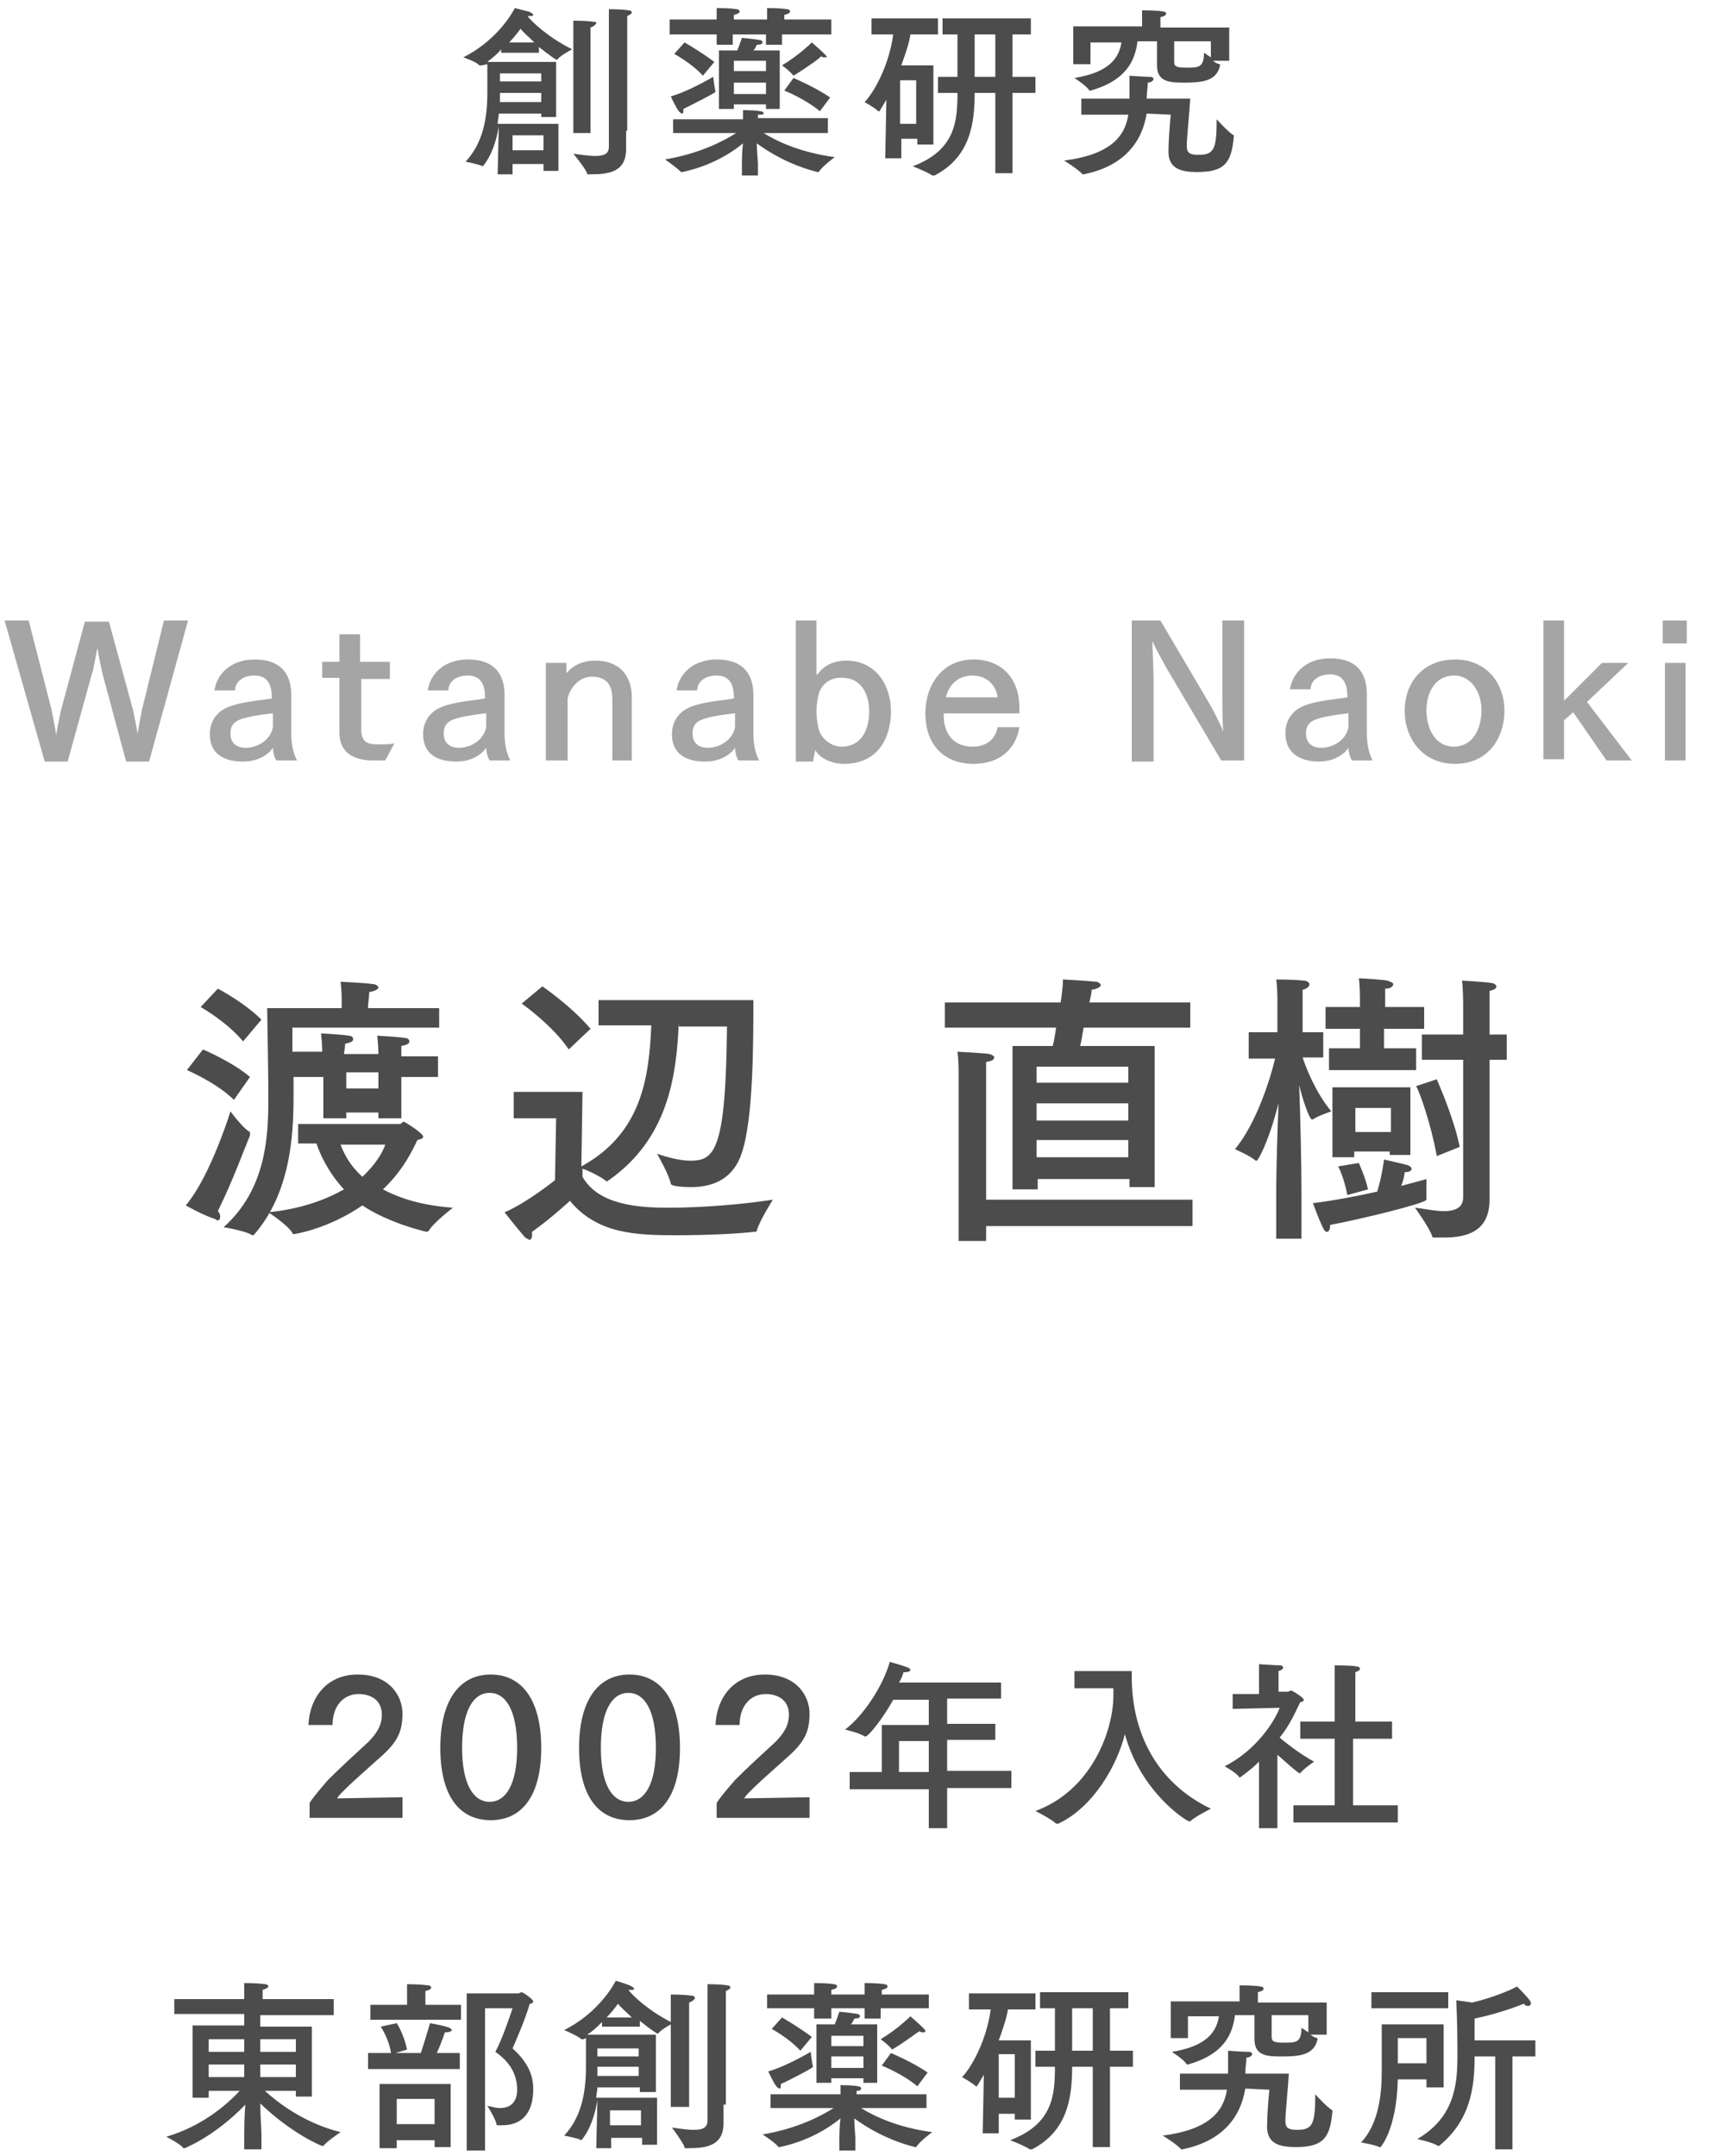 <svg version="1.1" id="レイヤー_1" xmlns="http://www.w3.org/2000/svg" x="0" y="0" viewBox="0 0 150 188" xml:space="preserve"><style type="text/css">.st0{fill:#4c4c4c}</style><g><g><path class="st0" d="M21.8 98.9v.1c-.7 1.7-1.4 3.7-2.8 6.6.2.2.2.4.2.5 0 .2-.1.3-.2.3s-.1 0-.2-.1c-1-.3-2.6-1.2-2.6-1.2 1.8-2.1 3.4-6.6 3.9-8.2 0 0 1.1 1.5 1.7 1.8v.2zm-1.4-3c-1.5-1.5-4.1-2.6-4.1-2.6l1.4-1.8s2.6 1.1 4.1 2.4l-1.4 2zm.8-5.1c-1.4-1.7-3.7-3-3.7-3l1.5-1.6s2.3 1.2 3.8 2.7l-1.6 1.9zm17.1-1.2H25.5v2.1h2.6v-.1s0-.5-.1-1.5c0 0 1.9.1 2.4.2.2 0 .4.1.4.3 0 .2-.2.3-.7.4 0 .4-.1.7-.1.9h3v-.1s0-.5-.1-1.5c0 0 1.9.1 2.4.2.2 0 .4.1.4.3 0 .2-.2.3-.7.4v.9h3.2v1.8H35v3.6h-2V97h-2.8v.5h-2v-3.6h-2.6v1.7c0 3.5-.3 8.4-3.4 12l-.1.1H22c-.6-.4-2.5-.7-2.5-.7 3.7-3.3 3.9-7.9 3.9-11.1v-1c0-1.1-.1-7-.1-7h6.5v-.4c0-.4 0-1.2-.1-1.9 0 0 2.2.1 2.8.2.3 0 .5.2.5.3 0 .1-.2.3-.8.4 0 .4-.1 1-.1 1.2v.2h6.2v1.7zM34.9 98c.1 0 .2-.2.3-.2.1 0 1.7 1 1.7 1.3 0 .2-.2.2-.5.3-.3.6-1.1 2.5-3 4.3 1.5.8 3.4 1.4 6.1 1.6 0 0-1.7 1.3-2.1 2 0 0-.1.1-.2.1 0 0-3.2-.7-5.6-2.3-2.9 2-5.8 2.5-6 2.5 0 0-.1 0-.1-.1-.4-.7-2.1-1.8-2.1-1.8 2.9-.3 5-1.1 6.6-2-1.4-1.5-2.1-3.1-2.4-4H26V98h8.9zm-5.2 1.8c.3.8.8 1.8 1.9 2.8 1.2-1.1 1.8-2.2 2-2.8h-3.9zm.5-6.3v1.4H33v-1.4h-2.8zm29-4.4c-.2 4.9-1 10.2-6.1 13.8-.1 0-.1.1-.1.1h-.1c-.5-.4-1.5-.9-2.1-1.1v.7c1.4 2.5 5 2.7 7.5 2.7 3 0 6.5-.3 9.1-.7 0 0-1.2 1.9-1.4 2.7 0 .1-.1.1-.2.1-1.8.2-4.4.3-6.8.3-3.5 0-6.9-.1-9.3-3 0 0-1.6 1.5-3.3 2.7v.3c0 .2-.1.4-.2.4s-.2-.1-.4-.2c-.7-.8-1.8-2.2-1.8-2.2 1.9-.8 4.4-2.8 4.4-2.8l.1-5.4h-3.7v-2.3h6l-.1 6.5c5.3-2.9 5.9-7.8 6.1-12.3h-4.6v-2.2h13.5c0 3.8 0 10.3-1 13.3-.7 2.2-2.4 3-4.4 3-.1 0-1.8 0-1.8-.3-.2-.9-1.2-2.6-1.2-2.6.9.3 2 .6 2.9.6 2.1 0 3.1-.8 3.2-11.7h-4.2zm-9.6 2.4c-1.4-2.1-4.1-4-4.1-4l1.8-1.5s2.5 1.7 4.2 3.7l-1.9 1.8zm54.2-1.9h-9.3c-.1.6-.2 1.2-.3 1.6h6.5v12.3h-2.2v-.7h-8v.9h-2.2V91.2h3.5c.1-.3.2-.9.3-1.6h-9.7v-2.2h10.1c.1-.7.2-1.4.2-2 0 0 2 .1 2.9.2.2 0 .4.2.4.3 0 .1-.2.3-.8.4 0 .3-.1.7-.2 1.1h8.8v2.2zm.2 17.3H86v1.3h-2.4V93.6c0-.4 0-1.2-.1-1.9 0 0 2.1.1 2.8.2.3.1.4.2.4.3 0 .2-.2.3-.7.4v12h18v2.3zM90.4 93v1.4h8V93h-8zm0 3.2v1.5h8v-1.5h-8zm0 3.2v1.5h8v-1.5h-8zm23.1-9.4h1.9v2.2h-1.8c.3.9 1.1 3 2.5 4.7 0 0-1.2.4-1.6.7h-.1c-.2 0-.8-1.7-1.1-3 .1 2.6.2 7 .2 9.1v4.3h-2.2v-4.3c0-1.6.1-5.1.2-7.5-.9 3.5-1.8 5-1.9 5h-.1c-.4-.4-1.8-1-1.8-1 1.9-2.3 3.1-6.2 3.5-7.9h-2.3V90h2.5v-2.9s0-1.1-.1-1.7c0 0 1.6 0 2.4.1.3 0 .5.2.5.3 0 .2-.2.4-.6.5V90zm8.7 13.4c1.1-.3 1.9-.5 2.2-.6v1.8c0 .3-5.7 1.7-8.4 2.2 0 .4-.1.6-.3.6-.1 0-.2-.1-.3-.3-.4-.8-.9-2.2-.9-2.2 1.7-.2 3.8-.6 5.6-1 .4-1.2.6-2.8.6-2.8s1.8.4 2.1.5c.2.1.3.2.3.3 0 .2-.2.3-.6.3 0 .2-.1.7-.3 1.2zm1.9-13.7h-3.4v1.7h2.8v1.9h-7.6v-1.9h2.7v-1.7h-3v-1.9h3V87s0-1.1-.1-1.7c.2 0 2 .1 2.5.2.3.1.5.2.5.3 0 .2-.2.4-.7.4v1.6h3.4v1.9zm-1 11h-1.9v-.3h-3.1v.5h-1.9v-6.1h6.8v5.9zm-5.6 3.5c-.3-1.6-.8-2.5-.8-2.5l1.8-.3s.6 1.3.8 2.3l-1.8.5zm.7-7.6v2.1h3.1v-2.1h-3.1zm11.7-6.4h1.5v2.2h-1.5v12.2c0 2.8-2 3.3-4 3.3h-.8c-.1 0-.2 0-.2-.1-.2-.7-1.5-2.5-1.5-2.5.9.1 1.8.3 2.5.3 1 0 1.7-.3 1.7-1.2v-12H124v-2.2h3.6v-2.7s0-1.3-.1-2c0 0 1.9.1 2.5.2.3 0 .5.2.5.3 0 .2-.2.3-.6.4v3.8zm-4.6 3.9c.2.5 1.5 3.4 2 5.9l-2 .8c-.5-2.8-1.5-5.6-1.8-6.1l1.8-.6z"/></g><g><path class="st0" d="M48.5 10.2h-1.3v-.3h-3.7c0 .3-.1.6-.1.9h5.3v4.1h-1.3v-.6h-2.7v.9h-1.3l.1-4.2c-.4 2.5-1.4 3.5-1.4 3.5-.4-.2-1.5-.4-1.5-.4 1.6-1.7 1.9-4 1.9-6V5.6l-.5.1h-.2c-.2-.3-1.4-.7-1.4-.7C43.6 3.4 44.9.7 44.9.7s1.1.3 1.2.3c.2.1.4.2.4.3 0 .1-.1.1-.4.1H46c.4.5 1.7 1.8 3.9 2.9 0 0-1 .5-1.3.9h-.1S48 4.9 47 4.1v.5h-3.3v-.3c-.3.4-.7.7-1.2 1.1h6v4.8zm-4.9-2.1v.8h3.6v-.8h-3.6zm0-1.7v.7h3.6v-.7h-3.6zm3-2.7c-.5-.5-1-.9-1.2-1.2-.3.4-.6.8-1 1.2h2.2zm-1.9 8.1v1.3h2.7v-1.3h-2.7zm6.8-.2H50V1.8c.1 0 1.1 0 1.8.1.1 0 .2 0 .2.1s-.2.3-.5.4v9.2zm3.1-.2V13c0 2-1.5 2.2-3.1 2.2h-.2c-.1 0-.1 0-.1-.1-.2-.5-1.2-1.7-1.2-1.7.7.1 1.4.2 1.9.2.8 0 1.2-.2 1.2-.8V.8s1.2 0 1.7.1c.2 0 .3.1.3.2s-.2.2-.4.3v10zm17.6.2h-5.6c1.1.7 3.2 1.7 6.2 2.1 0 0-1.1.8-1.4 1.3h-.1c-2.4-.6-4.2-1.7-5.3-2.5 0 .6.1 1.6.1 1.7v1.1h-1.4v-1.1c0-.1 0-1 .1-1.7-1.1.9-2.9 2-5.3 2.5h-.1c-.4-.4-1.4-1.1-1.4-1.1 3-.5 5.1-1.6 6.2-2.3h-5.5v-1.2h6.1v-.8s1.1 0 1.5.1c.2 0 .3.1.3.2s-.2.1-.5.1v.3h6.1v1.3zm.1-8.6h-4.1v.9h-1.4V3h-2.9v.9h-1.4V3h-4.1V1.7h4.1v-1s1.2 0 1.7.1c.2 0 .3.1.3.2s-.1.2-.5.3v.4h2.9v-1s1.2 0 1.7.1c.2 0 .3.1.3.2s-.1.2-.5.3v.4h4.1V3zM59.6 9.5c0 .2 0 .4-.1.4s-.2-.1-.3-.2c-.3-.4-.7-1.3-.7-1.3 1.5-.4 3.7-1.7 3.7-1.7s.1.9.2 1.3c0 .1-2 1.1-2.8 1.5 0-.1 0 0 0 0zm1.7-2.9c-1-1.1-2.5-1.9-2.5-1.9l.9-1s1.4.8 2.6 1.7l-1 1.2zm6.8 2.9h-1.3v-.4H64v.4h-1.3V4.4h1.6c.2-.5.4-1.1.4-1.1s1.1.1 1.6.2c.1 0 .2.1.2.2s-.1.2-.5.2c0 0-.1.3-.3.5H68v5.1zM64 5.3v.9h2.8v-.9H64zm0 1.9v1h2.8v-1H64zm5.2-.6s-.1 0 0 0c-.3-.4-1-.9-1-.9 1.5-.9 2.6-2 2.6-2s.8.7 1.1 1c.1.1.2.2.2.3h-.2c-.1 0-.2 0-.3-.1 0 .1-1.1.9-2.4 1.7zm2.3 3.1c-1.3-1.1-3.1-1.8-3.1-1.8l.8-1.1s1.9.8 3.2 1.7l-.9 1.2zM81.8 3h-2.4c-.1.7-.4 1.6-.8 2.7h2.8v6.9H80v-.5h-1.4v1.7h-1.4l.1-5.1-.6 1h-.1c-.3-.3-1.2-.8-1.2-.8.7-.7 2.1-3 2.5-5.9H76V1.6h5.8V3zm-3.3 4v3.8h1.4V7h-1.4zm11.4-4h-1.6v3.7h2v1.4h-2v7h-1.5v-7H85c0 2.7-.4 5.6-3.5 7.2h-.2c-.4-.3-1.7-.8-1.7-.8 3.7-1.4 3.9-3.9 3.9-6.4h-1.7V6.7h1.7V3h-1.3V1.6h7.7V3zM85 3v3.7h1.8V3H85zm15 6.9c-.4 2.5-2 4.6-5.5 5.3h-.1c-.3-.4-1.6-1.2-1.6-1.2 3.9-.5 5.3-2 5.6-4h-4.1V8.6h4.2v-2s1.3.1 1.8.1c.2 0 .3.1.3.2s-.2.3-.5.3c0 .4-.1.9-.1 1.4h3.8c-.1 1.6-.3 3.4-.3 4.1 0 .5.1.8 1 .8 1.3 0 1.6-.4 1.6-2.9v-.2s1.1 1.2 1.5 1.4v.1c-.2 2.3-.8 3.1-3.2 3.1-1.6 0-2.5-.4-2.5-1.8 0-.7.1-2.3.2-3.2l-2.1-.1zm7.1-4.6h-1.3c.2.2.5.3.6.3v.1c-.3 1.4-1.6 1.5-3.1 1.5-1.2 0-2.4 0-2.4-1.5V3.6h-1.7c-.2 1.6-.9 3.4-4.1 4.3H95c-.2-.4-1.3-1.1-1.3-1.1 3.1-.5 3.9-1.8 4.1-3.1h-2.7v1.9h-1.5V2.3h6V.9s1.4 0 1.8.1c.2 0 .3.1.3.2s-.1.2-.5.3v.9h6v2.9zm-4.7-1.7v1.8c0 .4.2.5 1.1.5 1 0 1.5 0 1.5-1.3l.6.4V3.6h-3.2z"/></g><g><path d="M13 66.4h-2l-2.1-7.8c-.1-.5-.3-1.4-.4-2.1-.2.8-.3 1.8-.5 2.3l-2.1 7.6h-2L.4 54.1h2.1l2 7.8c.1.5.3 1.5.4 2.2.1-.7.3-1.6.4-2.1l2.1-7.8h2.1l2.1 7.7c.1.5.3 1.4.4 2.1.1-.7.3-1.7.4-2.2l1.9-7.7h2.1L13 66.4zm12.4-2.5c0 1.1.2 1.8.5 2.4h-1.8c-.2-.3-.3-.8-.3-1.1-.4.6-1.3 1.2-2.6 1.2s-2.9-.4-2.9-2.4c0-1 .5-1.7 1.1-2.1 1.1-.7 3.2-.8 4.3-1v-.1c0-1-.3-1.9-1.5-1.9-1.1 0-1.7.6-1.7 1.3h-1.8c.2-1.4 1.4-2.7 3.5-2.7 2.6 0 3.2 1.6 3.2 3.1v3.3zm-1.7-1.7c-.8.1-2.5.3-3.1.7-.3.2-.5.5-.5 1v.1c0 .9.7 1.2 1.3 1.2 1.1 0 2.2-.7 2.4-1.8v-1.2zm10.3-3h-2.5v4.3c0 1.1.4 1.4 1.4 1.4h.1c.3 0 1.2 0 1.4-.1l-.8 1.5h-1.1c-1.8 0-2.9-.8-2.9-2.4v-4.8h-1.5v-1.4h1.5v-2.4h1.8v2.4H34v1.5zm10 4.7c0 1.1.2 1.8.5 2.4h-1.8c-.2-.3-.3-.8-.3-1.1-.4.6-1.3 1.2-2.6 1.2s-2.9-.4-2.9-2.4c0-1 .5-1.7 1.1-2.1 1.1-.7 3.2-.8 4.3-1v-.1c0-1-.3-1.9-1.5-1.9-1.1 0-1.7.6-1.7 1.3h-1.8c.2-1.4 1.4-2.7 3.5-2.7 2.6 0 3.2 1.6 3.2 3.1v3.3zm-1.7-1.7c-.8.1-2.5.3-3.1.7-.3.2-.5.5-.5 1v.1c0 .9.7 1.2 1.3 1.2 1.1 0 2.2-.7 2.4-1.8v-1.2zm13 4.1h-1.9V61c0-.9-.2-2-1.8-2-1.1 0-1.9 1-2.1 1.9v5.4h-1.9v-8.5h1.8v.9c.4-.5 1.2-1.1 2.5-1.1 2.3 0 3.2 1.5 3.2 3.2v5.5zm10.4-2.4c0 1.1.2 1.8.5 2.4h-1.8c-.2-.3-.3-.8-.3-1.1-.4.6-1.3 1.2-2.6 1.2s-2.9-.4-2.9-2.4c0-1 .5-1.7 1.1-2.1 1.1-.7 3.2-.8 4.3-1v-.1c0-1-.3-1.9-1.5-1.9-1.1 0-1.7.6-1.7 1.3H59c.2-1.4 1.4-2.7 3.5-2.7 2.6 0 3.2 1.6 3.2 3.1v3.3zM64 62.2c-.8.1-2.5.3-3.1.7-.3.2-.5.5-.5 1v.1c0 .9.7 1.2 1.3 1.2 1.1 0 2.2-.7 2.4-1.8v-1.2zm7.3-3.4c.4-.6 1.2-1.2 2.5-1.2 2.7 0 3.9 2.3 3.9 4.4 0 2.3-1.1 4.6-4.1 4.6-1.1 0-2.1-.5-2.5-1.2l-.2 1h-1.5V54.1h1.8v4.7zm.1 1.7c-.1.4-.2 1-.2 1.5 0 .6.1 1.2.2 1.6.2.7 1 1.5 2 1.5 1.6 0 2.4-1.3 2.4-3.1 0-1.6-.8-2.9-2.3-2.9-1.2-.1-1.9.7-2.1 1.4zm17.4 1.7h-6.5v.2c0 1.6.9 2.7 2.5 2.7 1.2 0 2-.6 2.2-1.7h1.9c-.3 1.9-1.7 3.2-4 3.2-2.6 0-4.2-1.7-4.2-4.4 0-2.5 1.5-4.7 4.2-4.7 2.4 0 4 1.6 4 4.2v.5zM87 60.8c-.1-.9-.8-1.9-2.2-1.9-1.3 0-2.1.9-2.3 1.9H87zm21.6 5.5h-2.1l-4.8-8.1c-.2-.4-.8-1.4-1.2-2.3 0 .4.1 2.8.1 3.2v7.3h-1.9V54.1h2.5l4.3 7.3c.3.5.9 1.7 1.2 2.4-.1-.4-.1-2.8-.1-3.3v-6.4h1.9v12.2zm10.6-2.4c0 1.1.2 1.8.5 2.4h-1.8c-.2-.3-.3-.8-.3-1.1-.4.6-1.3 1.2-2.6 1.2s-2.9-.5-2.9-2.5c0-1 .5-1.7 1.1-2.1 1.1-.7 3.2-.8 4.3-1v-.1c0-1-.3-1.9-1.5-1.9-1.1 0-1.7.6-1.7 1.3h-1.8c.2-1.4 1.4-2.7 3.5-2.7 2.6 0 3.2 1.6 3.2 3.1v3.4zm-1.7-1.7c-.8.1-2.5.3-3.1.7-.3.2-.5.5-.5 1v.1c0 .9.7 1.2 1.3 1.2 1.1 0 2.2-.7 2.4-1.8v-1.2zm13.7-.2c0 2.3-1.4 4.6-4.3 4.6s-4.4-2.3-4.4-4.6c0-2.6 1.7-4.5 4.4-4.5 2.6 0 4.3 1.9 4.3 4.5zm-6.8-.1c0 1.7.8 3.2 2.4 3.2 1.6 0 2.4-1.5 2.4-3.2 0-1.4-.8-3-2.4-3-1.7 0-2.4 1.6-2.4 3zm14-.7l3.9 5.1h-2.2l-2.9-4.2-.8.7v3.4h-1.8V54.1h1.8v7l3.3-3.3h2.3l-3.6 3.4zm8.8-5.1H145v-2h2.1v2zm-.2 10.2h-1.8v-8.5h1.8v8.5z" fill="#a5a5a5"/></g><g><g><path class="st0" d="M26.9 150.4c.1-2.4 1.6-4.4 4.3-4.4 2.8 0 3.9 1.9 3.9 3.4s-.4 2.4-1.7 3.6c-1.1 1-2.5 2.2-3.4 3.1-.3.3-.5.5-.6.7l5.7-.1v1.8H27v-1.3c.3-.5 1-1.3 1.6-2 1-1 2.3-2.2 3.5-3.3.8-.8 1.2-1.5 1.2-2.4 0-1.5-1.3-1.8-2-1.8-1.4 0-2.3 1.1-2.3 2.7h-2.1zm20.3 2c0 4.2-1.7 6.3-4.4 6.3-2.8 0-4.4-2.2-4.4-6.3 0-4.2 1.7-6.4 4.4-6.4s4.4 2.2 4.4 6.4zm-6.9 0c0 3.2 1 4.7 2.4 4.7s2.4-1.5 2.4-4.7c0-3.3-1-4.8-2.4-4.8s-2.4 1.5-2.4 4.8zm19 0c0 4.2-1.7 6.3-4.4 6.3-2.8 0-4.4-2.2-4.4-6.3 0-4.2 1.7-6.4 4.4-6.4s4.4 2.2 4.4 6.4zm-6.9 0c0 3.2 1 4.7 2.4 4.7s2.4-1.5 2.4-4.7c0-3.3-1-4.8-2.4-4.8s-2.4 1.5-2.4 4.8zm10-2c.1-2.4 1.6-4.4 4.3-4.4 2.8 0 3.9 1.9 3.9 3.4s-.4 2.4-1.7 3.6c-1.1 1-2.5 2.2-3.4 3.1-.3.3-.5.5-.6.7l5.7-.1v1.8h-8.1v-1.3c.3-.5 1-1.3 1.6-2 1-1 2.3-2.2 3.5-3.3.8-.8 1.2-1.5 1.2-2.4 0-1.5-1.3-1.8-2-1.8-1.4 0-2.3 1.1-2.3 2.7h-2.1zm25.2-2.3h-5v2.2h4.2v1.4h-4.2v2.7h5.6v1.5h-5.6v3.5H81V156h-6.9v-1.5h2.8v-4.1H81v-2.2h-3.1c-1 1.8-2.2 3.2-2.4 3.2h-.1c-.4-.3-1.7-.6-1.7-.6 1.6-1.2 3.3-3.8 3.9-5.9 0 0 1.1.3 1.6.5.2.1.2.2.2.2 0 .1-.2.2-.5.2h-.1c-.1.3-.2.6-.4.9h8.9v1.4zm-9.2 3.7v2.7H81v-2.7h-2.6zm15.3-4.5v-1.6h5v.5c0 4.8 2.1 9.2 6.9 11.5 0 0-1.4.7-1.8 1.1h-.1c-.2 0-4.2-2.5-5.6-7.6-.7 2.8-2.8 6.4-5.8 7.8h-.2c-.4-.4-1.8-1.1-1.8-1.1 4.9-1.8 6.8-7 6.8-10.1v-.6h-3.4zm17.7.2h.9c.1 0 .2-.1.3-.1.1 0 1.1.6 1.1.8 0 .1-.1.2-.3.2-.4.8-.9 2-1.8 3.1.7.6 1.9 1.5 3 2.1 0 0-.9.6-1.2 1h-.1c-.7-.5-1.3-1.1-1.9-1.6v6.4h-1.6v-5.8c-.8.8-1.7 1.4-1.7 1.4-.2-.4-1.3-1-1.3-1 2.8-1.4 4.4-4 4.8-5.1l-4.1.1v-1.3h2.3v-2.6s1.5.1 1.8.1c.2 0 .3.1.3.2s-.1.2-.4.3v1.8zm6.6 2.6h3.4v1.5H118v5.8h3.9v1.5h-9.1v-1.5h3.6v-5.8h-3v-1.5h3v-4.9s1.6 0 1.9.1c.2 0 .3.1.3.2s-.1.2-.4.3v4.3zm-89.1 25.6h-6.2v1h4.5v6.1h-1.4v-.5h-2.7c1.1 1 3.4 2.8 6.6 3.6 0 0-1.2.8-1.5 1.2h-.1c-.1 0-2.7-1.1-5.4-3.7 0 1 .1 2.4.1 2.6v1.4h-1.5V186c0-.1 0-1.5.1-2.5-2.7 2.8-5.3 3.8-5.3 3.8H16c-.3-.4-1.5-1-1.5-1 3.1-.9 5.3-2.8 6.4-4h-2.7v.6h-1.4v-6.3h4.5v-1h-6.1v-1.3h6.1v-1.4s1.2 0 1.8.1c.2 0 .3.1.3.2s-.2.2-.5.3v.8h6.2v1.4zm-10.7 2.1v1.1h3.1v-1.1h-3.1zm0 2.2v1.1h3.1V180h-3.1zm4.5-2.2v1.1h3.1v-1.1h-3.1zm0 2.2v1.1h3.1V180h-3.1zm17.6.4h-8.2V179h2c-.2-1.3-.9-2.3-.9-2.3l1.4-.3s.6.9.9 2.3l-1 .3h2.2c.4-1.2.8-2.6.8-2.6s1.2.2 1.7.4c.1.1.2.1.2.2s-.2.2-.6.2c0 0-.3.9-.7 1.8h2v1.4zm-.2-4.3h-7.8v-1.3h3.2V173s1.1 0 1.8.1c.2 0 .3.1.3.2s-.1.2-.5.3v1.2h3.1v1.3zm-.7 11.1h-1.5v-.6h-3.3v.7h-1.5v-5.6h6.2v5.5zm-4.8-4.2v2.2h3.3V183h-3.3zm7.7-7.9v12.4h-1.6v-13.7h4.5c.1 0 .2-.1.3-.1.1 0 1 .6 1 .8 0 .1-.1.2-.3.2-.4 1.4-1.2 3.2-1.5 3.9 1.8 1.6 1.8 3 1.8 3.6 0 1.8-.8 3.1-2.7 3.1h-.4c-.1 0-.1 0-.1-.1-.1-.5-.8-1.6-.8-1.6.4.1.8.2 1.1.2.9 0 1.5-.5 1.5-1.6 0-1.3-.6-2.4-1.9-3.3.6-1.1 1.3-3.2 1.5-3.8h-2.4zm14.8 7.3h-1.3v-.4h-3.7c0 .3-.1.6-.1.9h5.3v4.1H56v-.6h-2.7v.9H52l.1-4.2c-.4 2.5-1.4 3.5-1.4 3.5-.4-.2-1.5-.4-1.5-.4 1.6-1.7 1.9-4 1.9-6v-2.5l-.2.1h-.2c-.3-.3-1.5-.8-1.5-.8 3.2-1.6 4.5-4.3 4.5-4.3s1 .3 1.2.4c.2.1.4.2.4.3 0 .1-.1.1-.4.1h-.1c.4.5 1.7 1.8 3.9 2.9 0 0-1 .5-1.3.9h-.1s-.5-.3-1.5-1.1v.5h-3.3v-.4c-.4.4-.8.8-1.3 1.1h6v5zm-5-2.2v.8h3.6v-.8h-3.6zm0-1.6v.7h3.6v-.7h-3.6zm3-2.7c-.5-.5-1-.9-1.2-1.2-.3.4-.6.8-1 1.2h2.2zm-1.9 8.1v1.3h2.7V184h-2.7zm6.8-.3h-1.5v-9.8c.1 0 1.1 0 1.8.1.2 0 .3.1.3.2s-.2.3-.5.4v9.1zm3.1-.2v1.6c0 2-1.5 2.2-3.1 2.2h-.2c-.1 0-.1 0-.1-.1-.2-.5-1.1-1.7-1.1-1.7.7.1 1.4.2 1.9.2.8 0 1.2-.2 1.2-.8V173s1.2 0 1.7.1c.2 0 .3.1.3.2s-.2.2-.4.3v9.9zm17.6.3h-5.6c1.1.7 3.2 1.7 6.2 2.1 0 0-1.1.8-1.4 1.3h-.1c-2.4-.6-4.2-1.7-5.3-2.5 0 .6.1 1.6.1 1.7v1.1h-1.4v-1.1c0-.1 0-1 .1-1.7-1.1.9-2.9 2-5.3 2.5h-.1c-.3-.4-1.4-1.1-1.4-1.1 3-.5 5.1-1.6 6.2-2.3h-5.5v-1.2h6.1v-.8s1.1 0 1.5.1c.2 0 .3.1.3.2s-.1.2-.4.2v.3h6.1v1.2zm.2-8.7h-4.1v.9h-1.4v-.9h-2.9v.9H71v-.9h-4.1v-1.2H71v-1s1.2 0 1.7.1c.2 0 .3.1.3.2s-.1.2-.5.3v.4h2.9v-1s1.2 0 1.7.1c.2 0 .3.1.3.2s-.1.2-.5.3v.4H81v1.2zm-12.8 6.6c0 .2 0 .4-.1.4s-.2-.1-.3-.2c-.3-.4-.7-1.3-.7-1.3 1.5-.4 3.7-1.7 3.7-1.7s.1.9.2 1.3c0 .1-1.9 1.1-2.8 1.5 0-.1 0-.1 0 0zm1.7-2.9c-1-1.1-2.5-1.9-2.5-1.9l.9-1s1.4.8 2.6 1.7l-1 1.2zm6.8 2.8h-1.3v-.4h-2.8v.4h-1.3v-5.1h1.6c.2-.5.4-1.1.4-1.1s1.1.1 1.6.2c.1 0 .2.1.2.2s-.1.2-.5.2c0 0-.1.3-.3.5h2.3v5.1zm-4.1-4.1v.9h2.8v-.9h-2.8zm0 1.8v1h2.8v-1h-2.8zm5.3-.6c-.1 0-.1 0 0 0-.1 0-.1 0 0 0-.3-.4-1-.9-1-.9 1.5-.9 2.6-2 2.6-2s.8.7 1.1 1c.1.1.2.2.2.3 0 .1-.1.1-.2.1s-.2 0-.3-.1c-.1 0-1.2.9-2.4 1.6zm2.2 3.2c-1.3-1.1-3.1-1.8-3.1-1.8l.8-1.1s1.9.8 3.2 1.7l-.9 1.2zm10.3-6.7h-2.4c-.1.7-.4 1.6-.8 2.7h2.8v6.9h-1.4v-.5h-1.4v1.7h-1.4l.1-5.1-.6 1h-.1c-.3-.3-1.2-.8-1.2-.8.7-.7 2.1-3 2.5-5.9h-1.9v-1.4h5.8v1.4zm-3.2 3.9v3.8h1.4v-3.8h-1.4zm11.3-4h-1.6v3.7h2v1.4h-2v7h-1.5v-7h-1.8c0 2.7-.4 5.6-3.5 7.2h-.2c-.4-.3-1.7-.8-1.7-.8 3.7-1.4 3.9-3.9 3.9-6.4h-1.7v-1.4H92v-3.7h-1.3v-1.4h7.7v1.4zm-4.9 0v3.7h1.8v-3.7h-1.8zm15.1 7c-.4 2.5-2 4.6-5.5 5.3h-.1c-.3-.4-1.6-1.2-1.6-1.2 3.9-.5 5.3-2 5.6-4h-4.1v-1.4h4.2v-2s1.3.1 1.8.1c.2 0 .3.1.3.2s-.2.3-.5.3c0 .4-.1.9-.1 1.4h3.8c-.1 1.6-.3 3.4-.3 4.1 0 .5.1.8 1 .8 1.3 0 1.6-.4 1.6-2.9v-.2s1.1 1.2 1.5 1.4v.1c-.2 2.3-.8 3.1-3.2 3.1-1.6 0-2.5-.4-2.5-1.8 0-.7.1-2.3.2-3.2l-2.1-.1zm7-4.7h-1.3c.2.2.5.3.6.3v.1c-.3 1.4-1.6 1.5-3.1 1.5-1.2 0-2.4 0-2.4-1.5v-2.1h-1.7c-.2 1.6-.9 3.4-4.1 4.3h-.1c-.2-.4-1.3-1.1-1.3-1.1 3.1-.5 3.9-1.8 4.1-3.1h-2.7v1.9h-1.5v-3.2h6v-1.4s1.4 0 1.8.1c.2 0 .3.1.3.2s-.1.2-.5.3v.9h6v2.8zm-4.7-1.6v1.8c0 .4.2.5 1.1.5 1 0 1.5 0 1.5-1.3l.6.4v-1.5h-3.2zm14.9 6.2h-1.4v-.7h-2.5c-.1 4.4-1.5 5.9-1.5 5.9h-.1c-.4-.2-1.6-.4-1.6-.4 1.6-1.7 1.8-4.4 1.8-6.2v-4.1h5.4v5.5zm.5-6.9h-6.7v-1.4h6.7v1.4zm-4.4 2.6v2.2h2.5v-2.2h-2.5zm11.9 1.6h-1.9v8.1h-1.5v-8.1h-1.8c0 2.8-.4 5.6-3.1 7.8h-.1c-.4-.3-1.8-.6-1.8-.6 3.1-1.8 3.5-4.5 3.5-7.1v-1c0-1.9-.1-4-.1-4l1.4.2c1.7-.4 3.4-1.1 3.9-1.4 0 0 .9.9 1.1 1.2.1.1.1.2.1.3 0 .1-.1.2-.2.2s-.3 0-.4-.2c0 0-1.9.8-4.3 1.3v1.9h5.3v1.4z"/></g></g></g></svg>